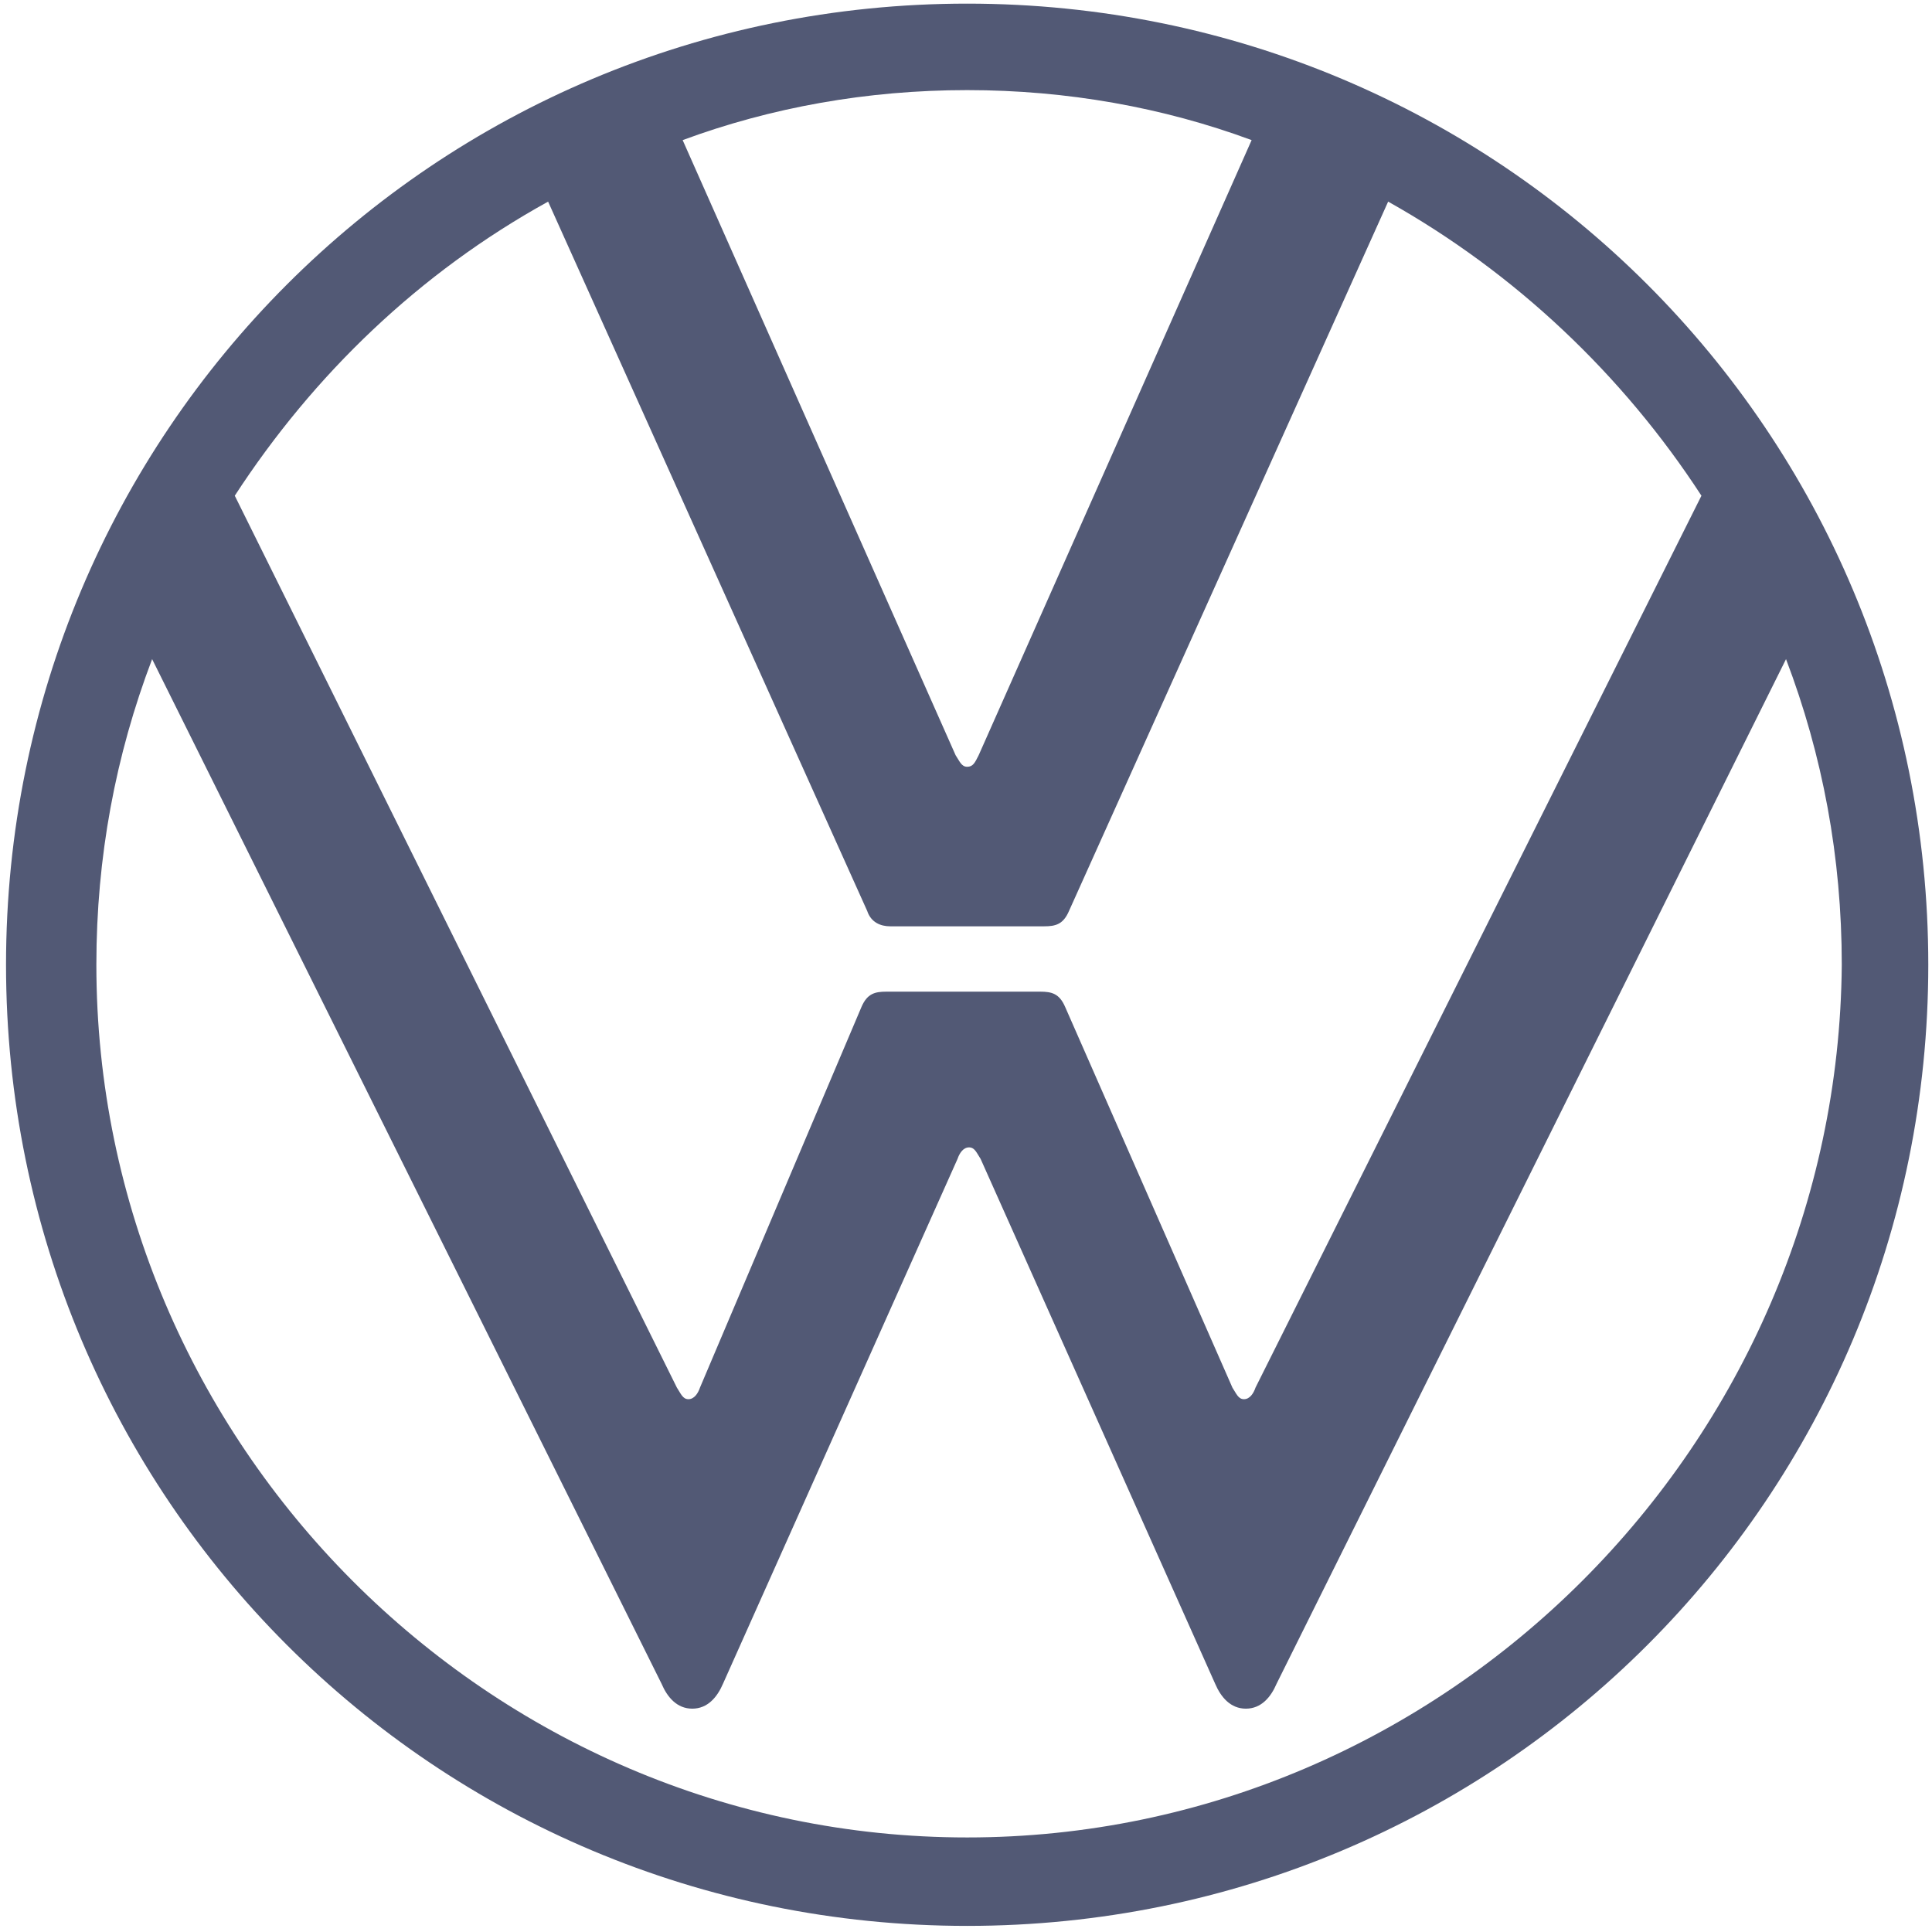 <svg width="50" height="50" viewBox="0 0 50 50" fill="none" xmlns="http://www.w3.org/2000/svg">
<rect x="0" y="0" width="50" height="50" fill="#333333" stroke="none"/>
<g clip-path="url(#clip0_14_298)">
<rect width="50" height="50" fill="white"/>
<path d="M25.03 47.553C12.643 47.553 2.494 37.355 2.494 24.968C2.494 22.182 2.991 19.545 3.937 17.058L17.12 43.573C17.269 43.922 17.518 44.22 17.916 44.22C18.314 44.22 18.562 43.922 18.712 43.573L24.781 29.992C24.831 29.843 24.93 29.694 25.079 29.694C25.229 29.694 25.279 29.843 25.378 29.992L31.447 43.573C31.596 43.922 31.845 44.22 32.243 44.22C32.641 44.22 32.89 43.922 33.039 43.573L46.222 17.058C47.168 19.545 47.665 22.182 47.665 24.968C47.566 37.355 37.417 47.553 25.03 47.553ZM25.03 19.844C24.881 19.844 24.831 19.694 24.731 19.545L17.667 3.626C19.956 2.78 22.443 2.332 25.03 2.332C27.617 2.332 30.104 2.78 32.392 3.626L25.328 19.545C25.229 19.744 25.179 19.844 25.03 19.844ZM17.816 36.211C17.667 36.211 17.617 36.061 17.518 35.912L6.076 12.829C8.115 9.695 10.852 7.058 14.185 5.218L22.443 23.575C22.542 23.873 22.791 23.973 23.04 23.973H27.02C27.318 23.973 27.517 23.923 27.666 23.575L35.925 5.218C39.208 7.058 41.994 9.695 44.033 12.829L32.492 35.912C32.442 36.061 32.343 36.211 32.194 36.211C32.044 36.211 31.994 36.061 31.895 35.912L27.567 26.062C27.418 25.714 27.219 25.664 26.92 25.664H22.94C22.642 25.664 22.443 25.714 22.294 26.062L18.115 35.912C18.065 36.061 17.965 36.211 17.816 36.211ZM25.03 49.842C38.81 49.842 49.904 38.748 49.904 24.968C49.904 11.187 38.81 0.094 25.03 0.094C11.25 0.094 0.156 11.187 0.156 24.968C0.156 38.748 11.25 49.842 25.03 49.842Z" fill="#525975"/>
</g>
<defs>
<clipPath id="clip0_14_298">
<rect width="50" height="50" fill="white"/>
</clipPath>
</defs>
</svg>
